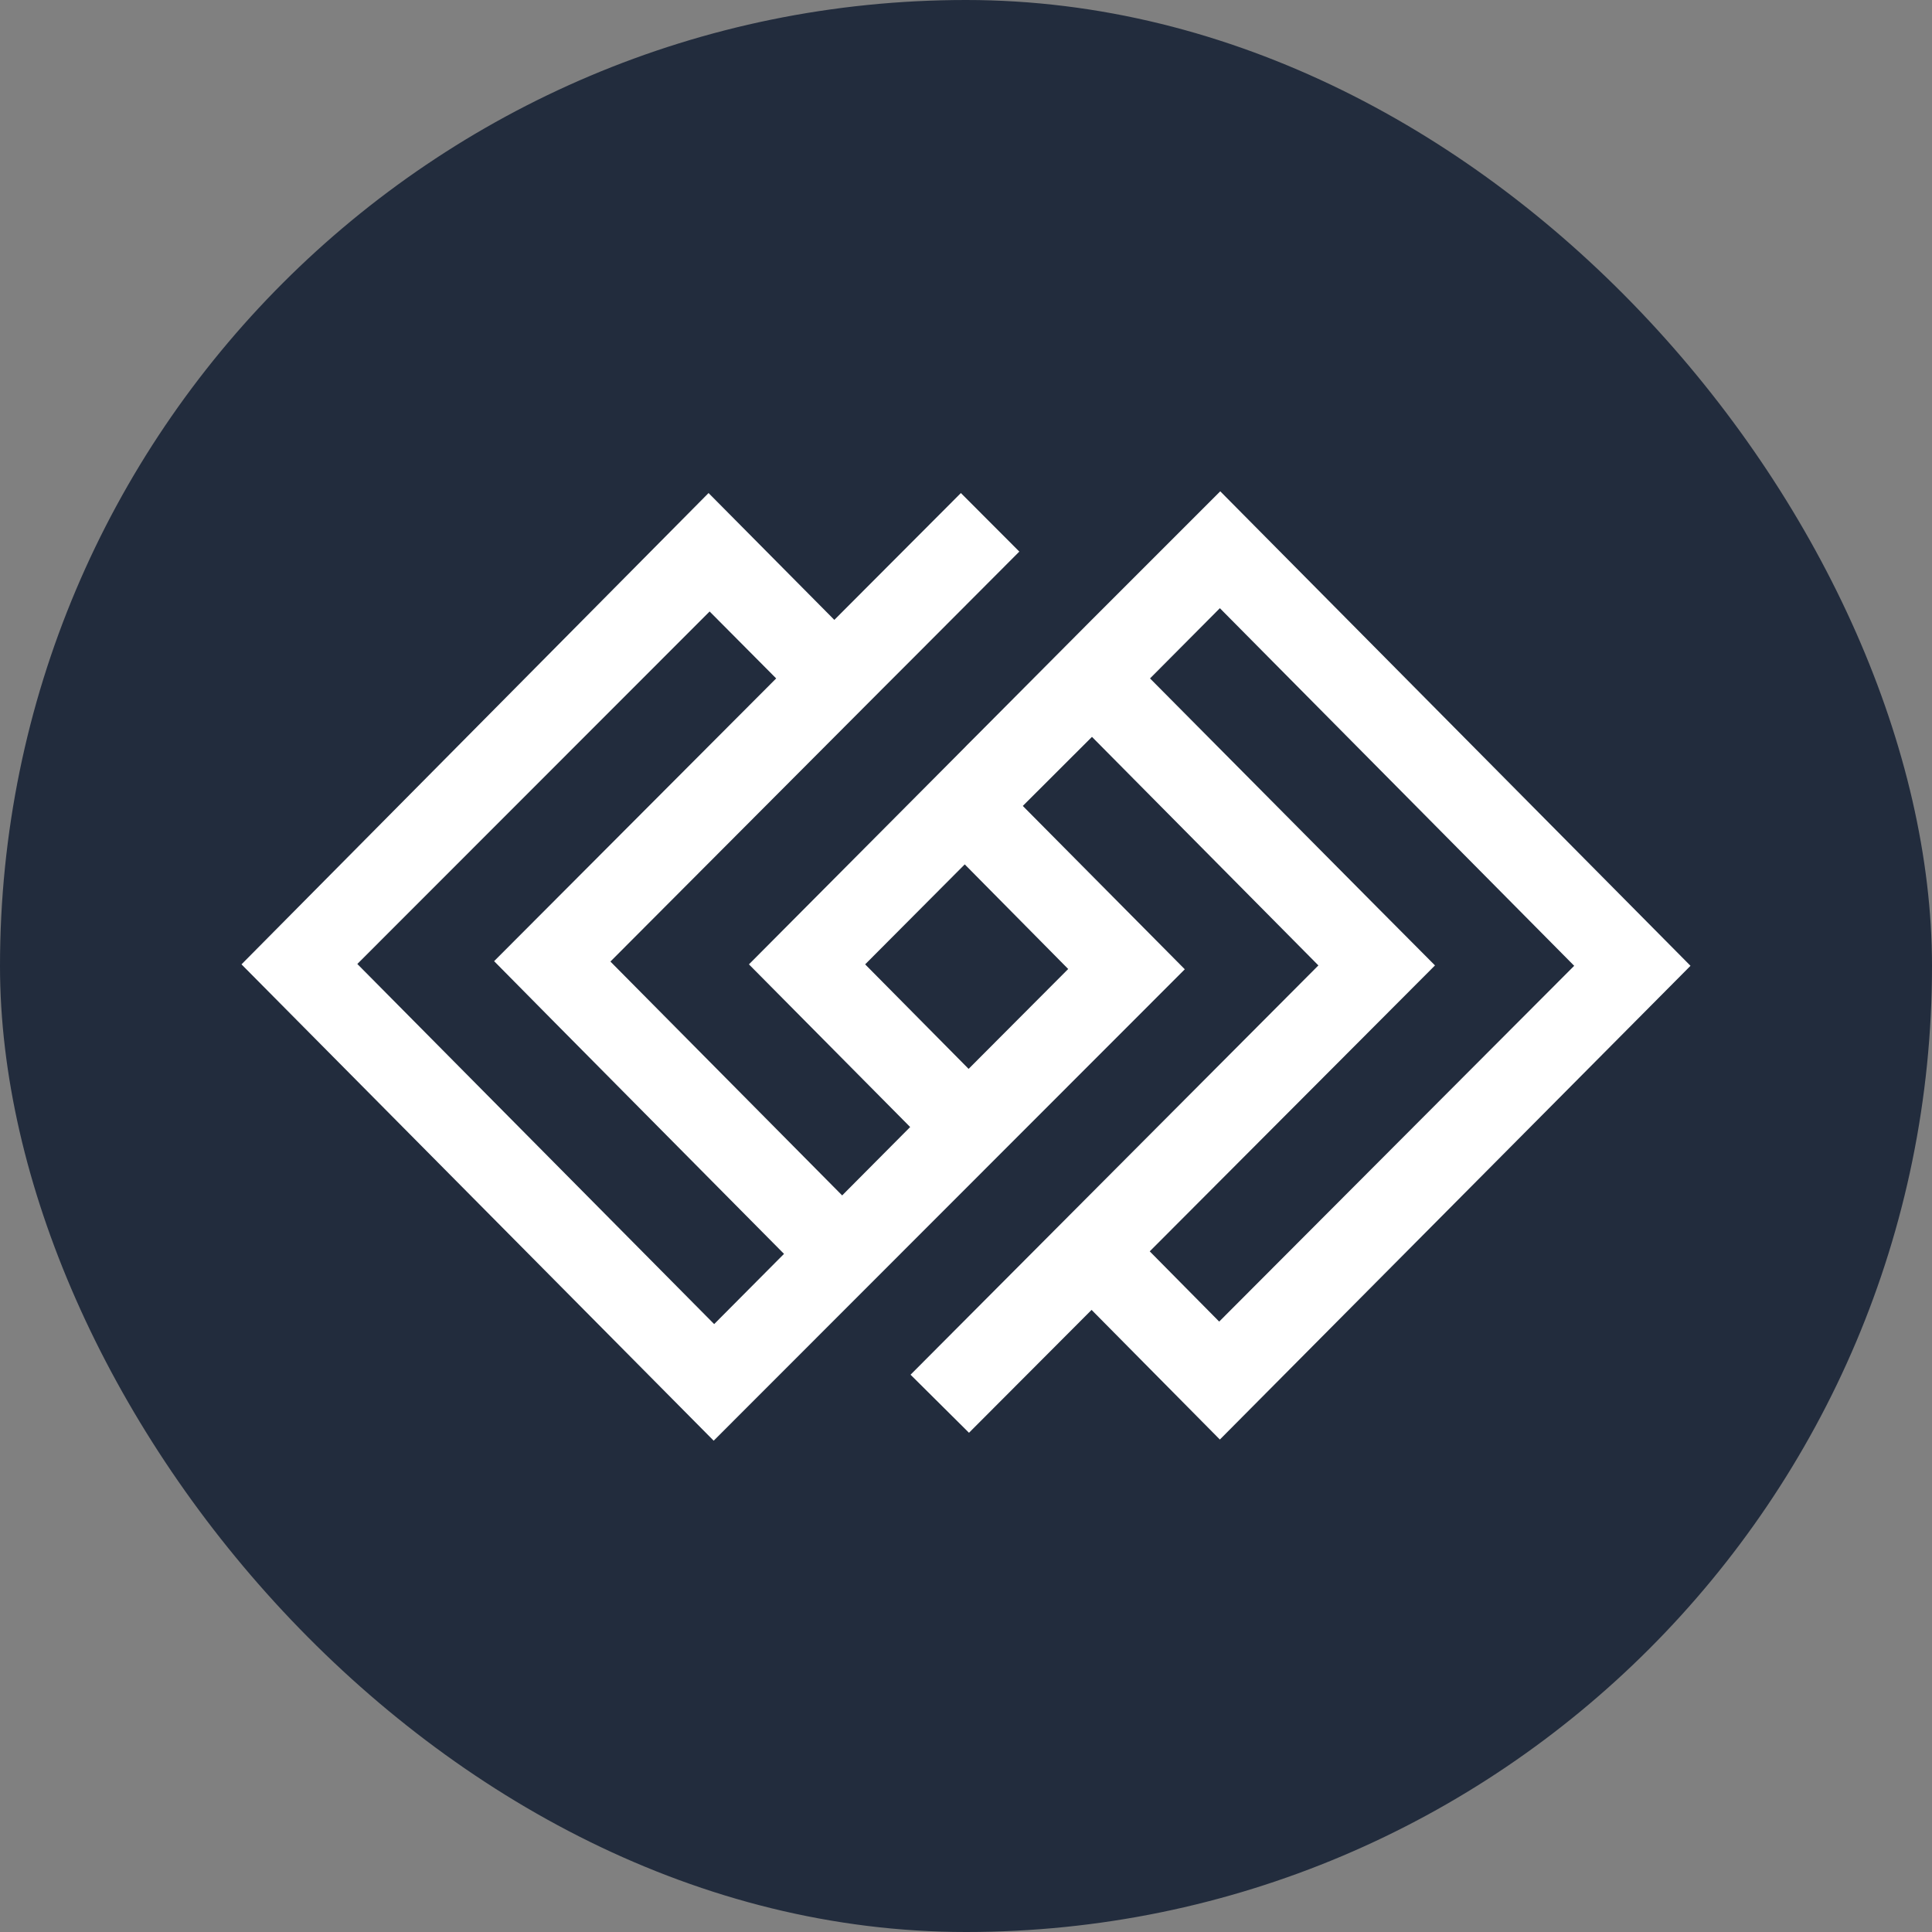 <svg width="20" height="20" viewBox="0 0 20 20" fill="none" xmlns="http://www.w3.org/2000/svg">
<rect x="0" y="0" width="20" height="20" fill="#808080" stroke="none"/>
<rect width="20" height="20" rx="10" fill="#222C3D"/>
<path d="M12.632 5.086L11.304 6.414L10.124 7.6L10.01 7.714L9.978 7.747L7.753 9.983L9.422 11.667L8.718 12.375L6.319 9.954L9.138 7.127L9.421 6.844L10.552 5.71L9.947 5.104L8.637 6.417L7.335 5.104L2.5 9.983L7.388 14.914L12.265 10.034L10.588 8.343L11.304 7.628L13.648 9.994L9.426 14.231L10.031 14.832L11.3 13.56L12.628 14.902L17.5 9.998L12.632 5.086ZM7.393 13.707L3.699 9.979L7.346 6.33L8.035 7.023L5.115 9.95L5.717 10.559L8.116 12.98L7.393 13.707ZM11.058 10.031L10.027 11.065L8.956 9.983L9.987 8.948L11.058 10.031ZM12.621 13.681L11.902 12.954L14.855 9.994L14.253 9.389L11.905 7.023L12.628 6.296L16.296 9.998L12.621 13.681Z" fill="white"/>
</svg>
